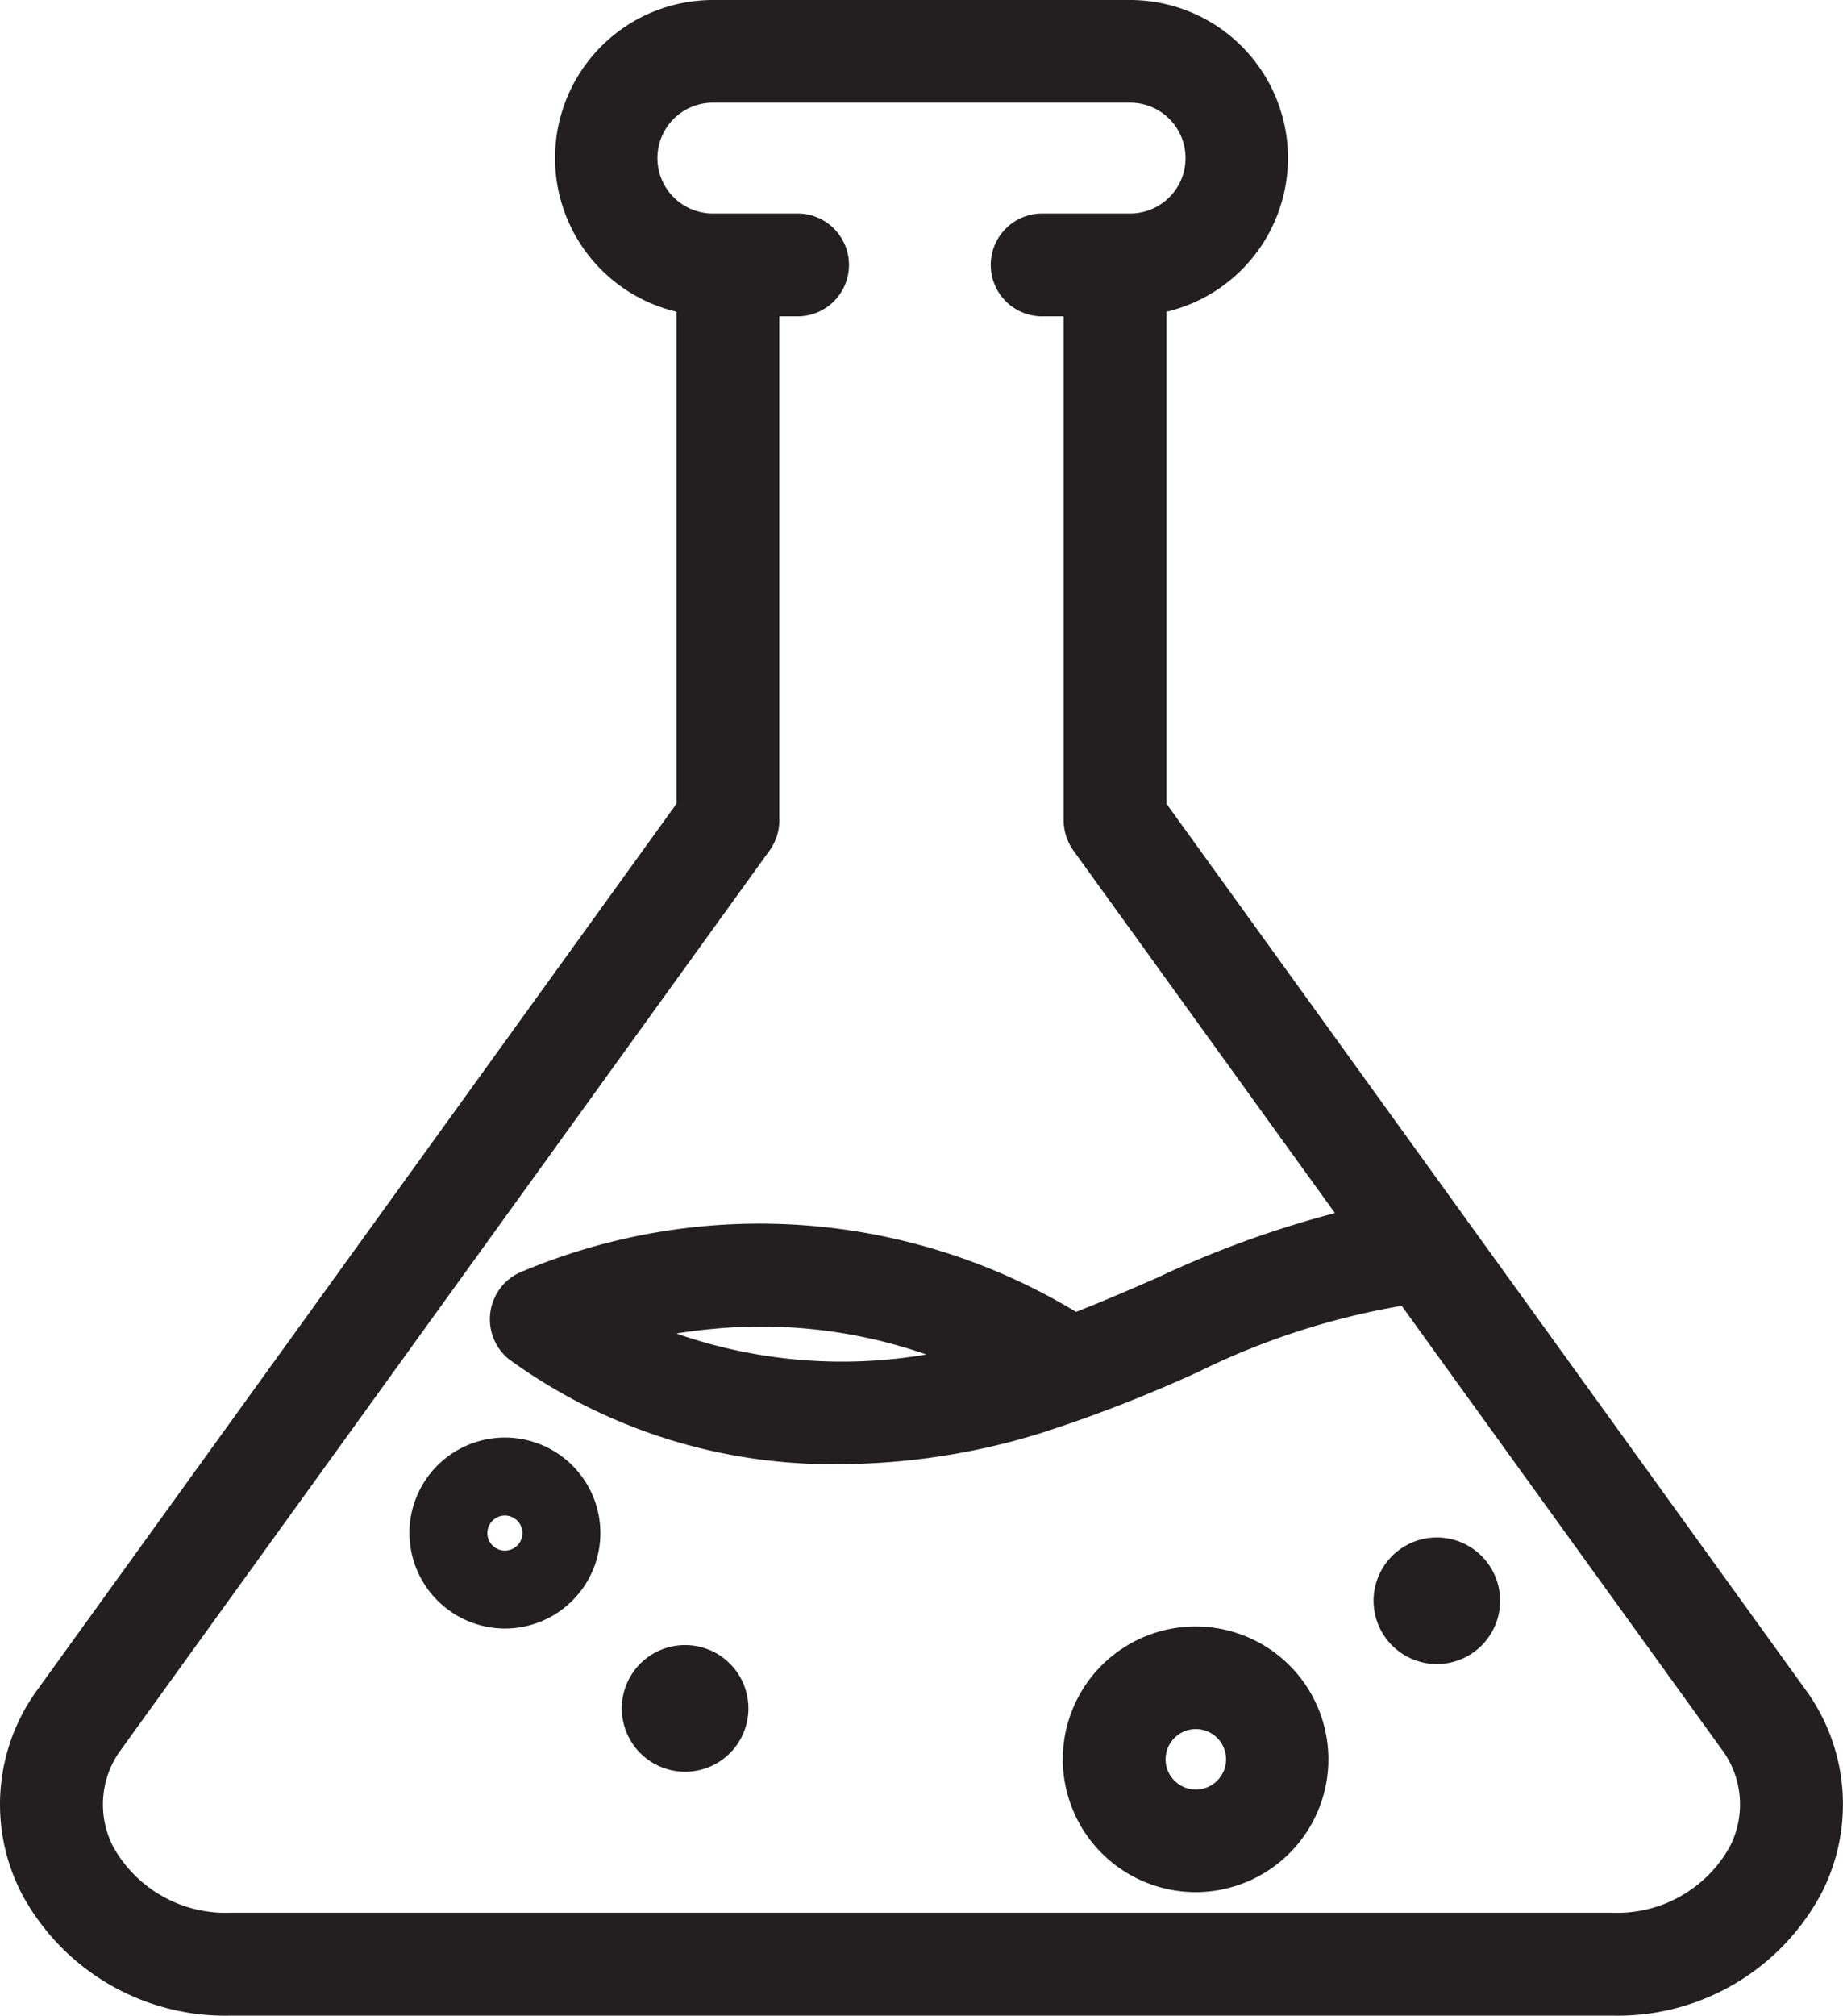 <svg xmlns="http://www.w3.org/2000/svg" width="36.583" height="40" viewBox="0 0 36.583 40"><g id="Group_2" data-name="Group 2" transform="translate(-1.709)"><path id="Path_5" data-name="Path 5" d="M37.529,33.505,24.864,15.951V6.187A3.136,3.136,0,0,0,24.142,0H15.859a3.136,3.136,0,0,0-.722,6.187v9.764L2.472,33.505a3.857,3.857,0,0,0-.328,4.082A4.584,4.584,0,0,0,6.29,40H33.711a4.583,4.583,0,0,0,4.145-2.413A3.859,3.859,0,0,0,37.529,33.505ZM4.127,34.7,16.985,16.878a1.017,1.017,0,0,0,.193-.6v-10h.394a1.021,1.021,0,0,0,0-2.041H15.859a1.1,1.1,0,0,1,0-2.2h8.283a1.1,1.1,0,0,1,0,2.2H22.428a1.021,1.021,0,1,0,0,2.041h.394v10a1.039,1.039,0,0,0,.193.6l5.192,7.195a20.347,20.347,0,0,0-3.533,1.286c-.518.225-1.051.459-1.606.675A12.147,12.147,0,0,0,12,25.265a1.022,1.022,0,0,0-.2,1.7A10.889,10.889,0,0,0,18.4,29.055a13.607,13.607,0,0,0,3.982-.619,28.369,28.369,0,0,0,3.122-1.215,14.681,14.681,0,0,1,4.028-1.307L35.873,34.7a1.829,1.829,0,0,1,.166,1.958,2.555,2.555,0,0,1-2.328,1.3H6.29a2.555,2.555,0,0,1-2.329-1.3A1.829,1.829,0,0,1,4.127,34.7Zm15.968-7.82a9.972,9.972,0,0,1-4.961-.417c.237-.038.476-.069.713-.09A9.976,9.976,0,0,1,20.095,26.879Z" fill="#231f20"></path><path id="Path_6" data-name="Path 6" d="M25.441,37.549a2.636,2.636,0,1,0-2.636-2.636A2.639,2.639,0,0,0,25.441,37.549Zm-.595-2.636a.6.6,0,1,1,.595.6A.6.6,0,0,1,24.846,34.913Z" fill="#231f20"></path><path id="Path_7" data-name="Path 7" d="M11.73,32.318a1.895,1.895,0,1,0-1.894-1.894A1.9,1.9,0,0,0,11.73,32.318Zm0-2.242a.348.348,0,1,1-.347.348A.348.348,0,0,1,11.73,30.076Z" fill="#231f20"></path><path id="Path_8" data-name="Path 8" d="M30.231,33.023a1.256,1.256,0,1,0-1.257-1.256A1.258,1.258,0,0,0,30.231,33.023Z" fill="#231f20"></path><path id="Path_9" data-name="Path 9" d="M15.307,35.16A1.257,1.257,0,1,0,14.051,33.9,1.259,1.259,0,0,0,15.307,35.16Z" fill="#231f20"></path></g></svg>